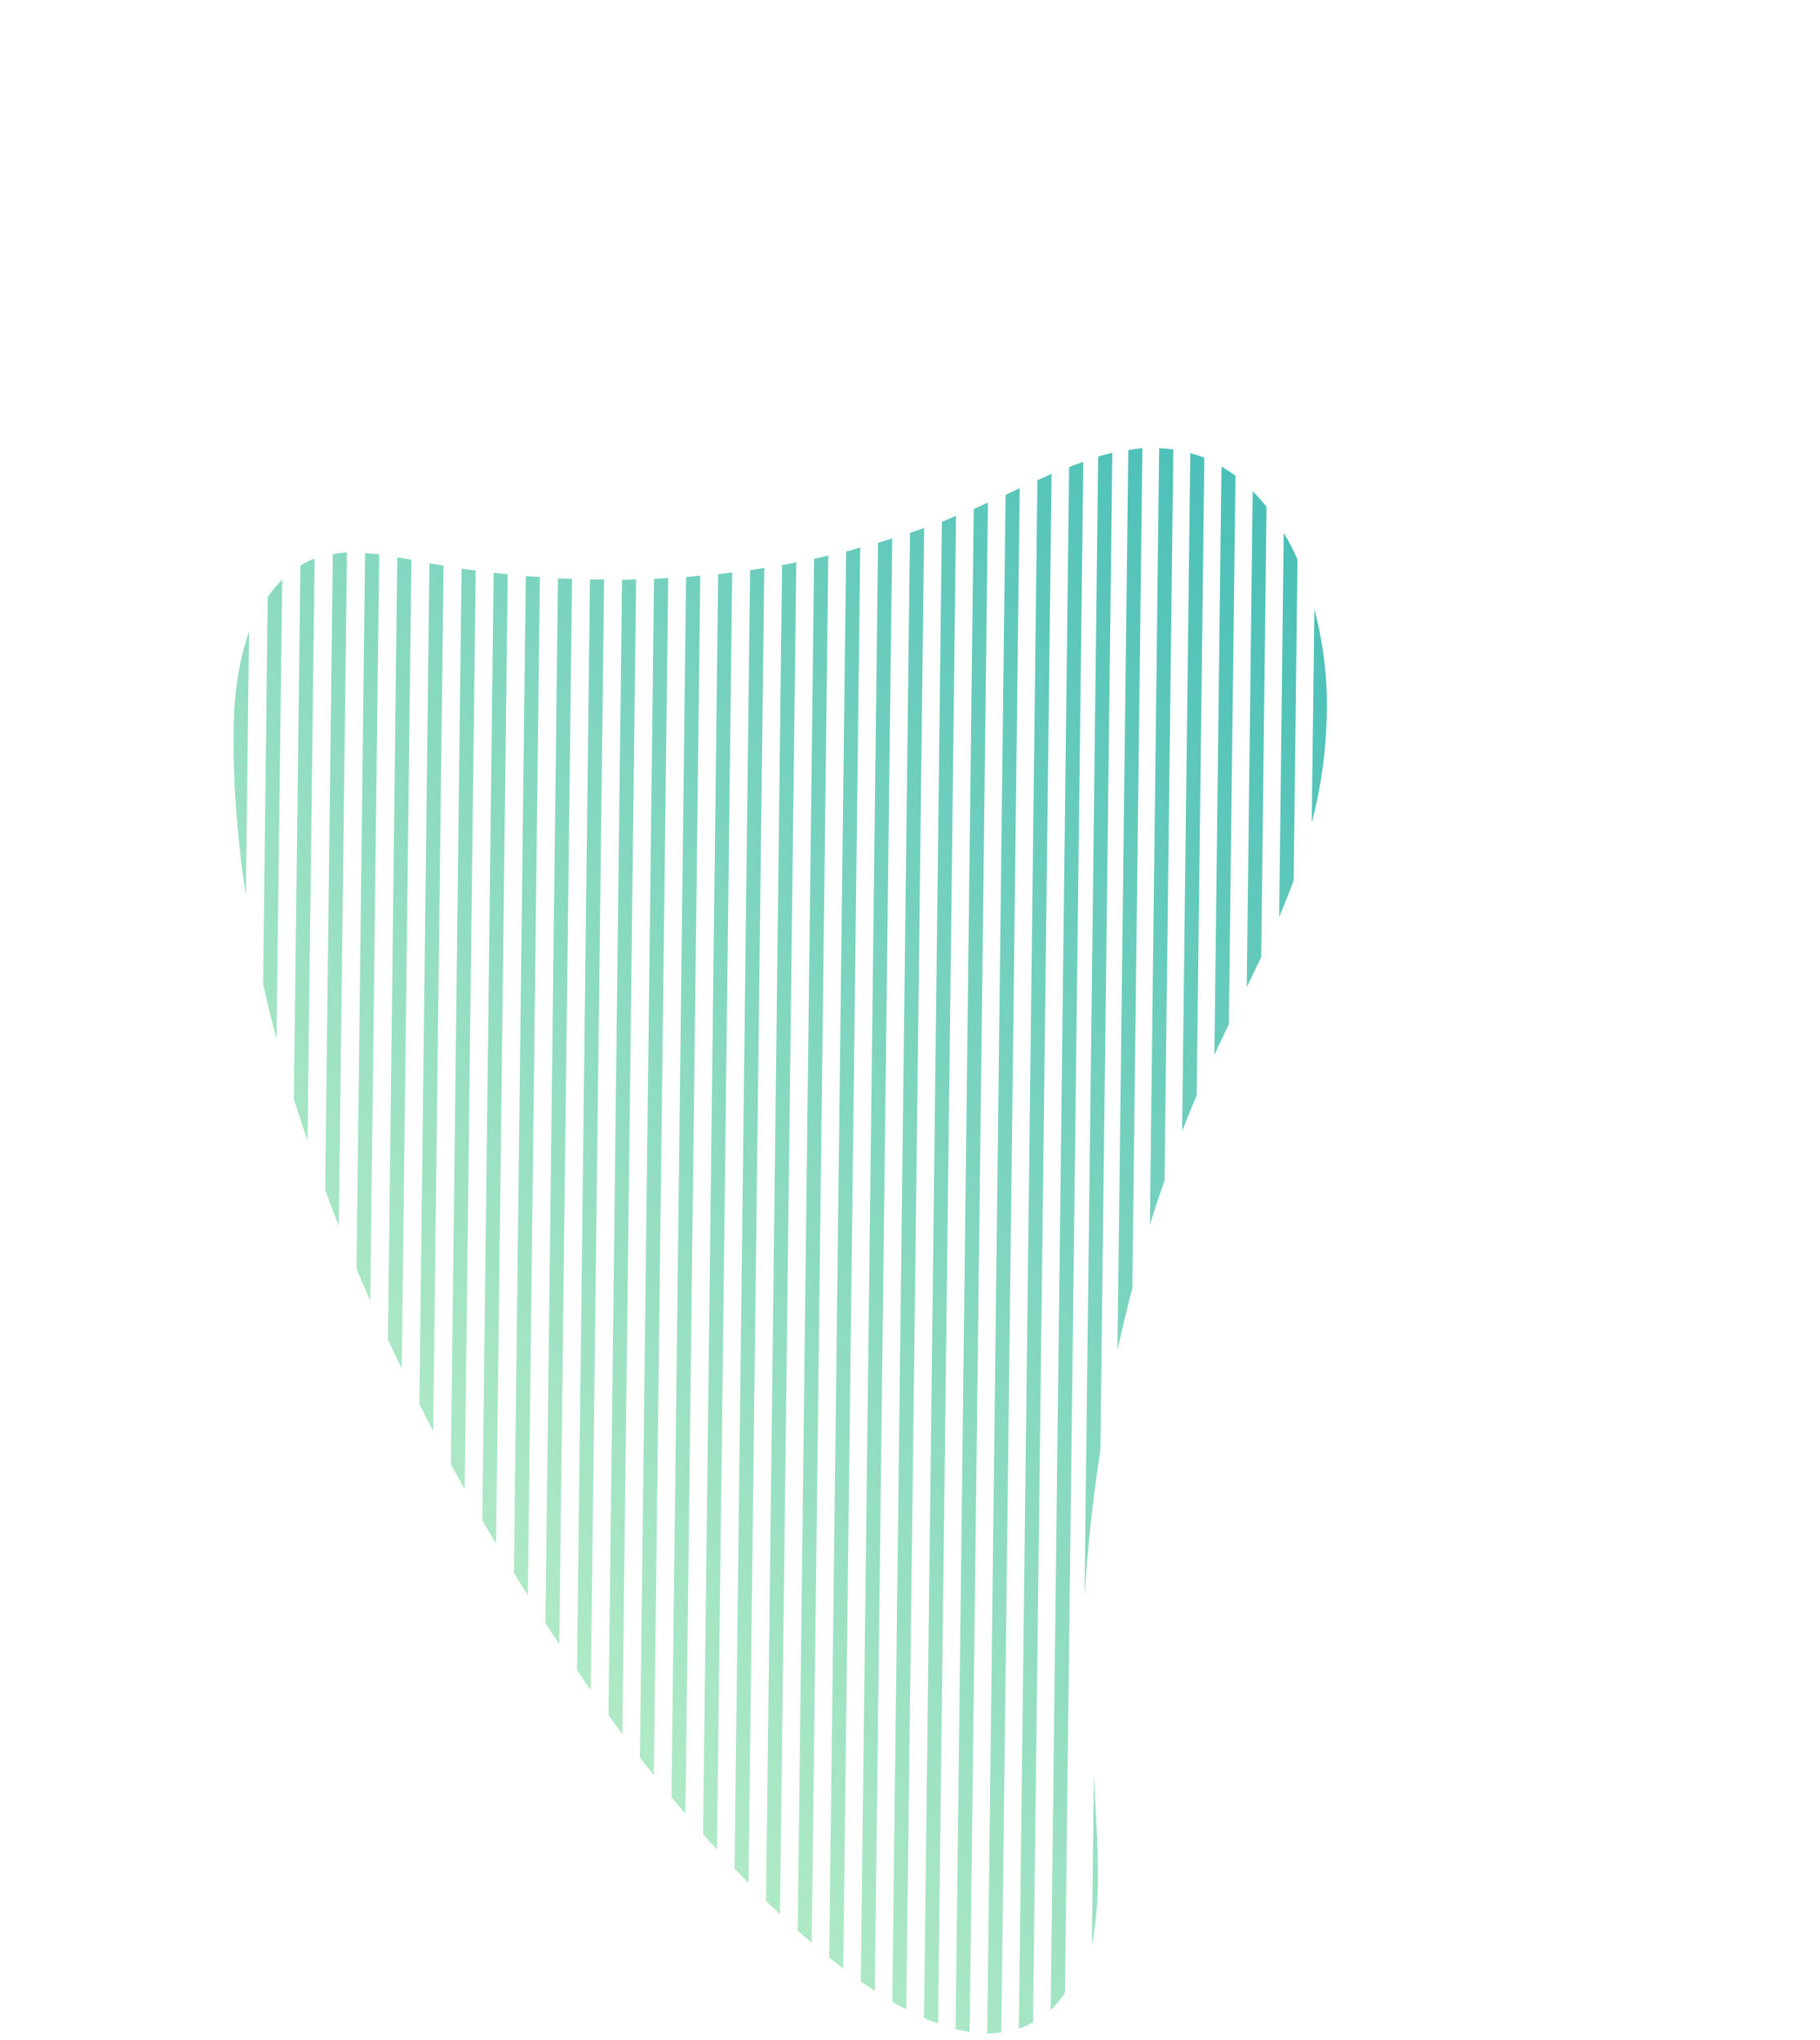 <?xml version="1.0" encoding="UTF-8"?> <svg xmlns="http://www.w3.org/2000/svg" width="306" height="343" viewBox="0 0 306 343" fill="none"> <path d="M131.492 95.004C132.293 94.852 133.103 94.714 133.879 94.526C133.583 118.52 131.926 257.215 131.143 321.807C130.357 321.074 129.571 320.328 128.796 319.573L131.492 95.004Z" fill="url(#paint0_linear_2726_858)"></path> <path d="M41.34 150.518C40.068 142.348 39.373 134.184 39.263 126.117L39.324 121.099L39.327 121.003C39.441 115.774 40.303 110.762 41.875 106.177L41.34 150.518Z" fill="url(#paint1_linear_2726_858)"></path> <path d="M46.496 174.645C45.67 171.579 44.916 168.515 44.234 165.451L45.014 100.31L45.104 100.228C45.819 99.218 46.605 98.286 47.455 97.438C46.758 152.427 46.983 135.275 46.496 174.645Z" fill="url(#paint2_linear_2726_858)"></path> <path d="M50.508 95.095C51.266 94.617 52.064 94.217 52.895 93.898L51.704 191.831C50.929 189.461 50.159 187.098 49.404 184.757L50.508 95.095Z" fill="url(#paint3_linear_2726_858)"></path> <path d="M55.953 93.153C56.723 93.03 57.502 92.921 58.331 92.885L56.967 206.104C56.179 204.099 55.416 202.095 54.664 200.081L55.953 93.153Z" fill="url(#paint4_linear_2726_858)"></path> <path d="M61.382 92.987C62.176 93.049 62.965 93.116 63.749 93.188L62.255 218.68C62.137 218.41 60.023 213.582 59.937 213.307L61.382 92.987Z" fill="url(#paint5_linear_2726_858)"></path> <path d="M66.798 93.704C67.582 93.827 68.376 93.963 69.171 94.1L67.544 230.086C66.752 228.45 65.966 226.808 65.226 225.197L66.798 93.704Z" fill="url(#paint6_linear_2726_858)"></path> <path d="M72.204 94.703C72.988 94.838 73.782 94.975 74.576 95.099L72.829 240.587C72.045 239.098 71.276 237.594 70.508 236.078L72.204 94.703Z" fill="url(#paint7_linear_2726_858)"></path> <path d="M77.603 95.612C78.393 95.717 79.188 95.818 79.978 95.9L78.122 250.372C77.341 248.978 76.567 247.574 75.799 246.159L77.603 95.612Z" fill="url(#paint8_linear_2726_858)"></path> <path d="M82.995 96.306C83.785 96.388 84.575 96.457 85.361 96.507L83.411 259.551C82.638 258.24 81.855 256.926 81.088 255.598C81.936 184.682 82.337 151.608 82.995 96.306Z" fill="url(#paint9_linear_2726_858)"></path> <path d="M88.405 96.856C89.186 96.911 89.982 96.964 90.768 96.99L88.748 268.193C87.957 266.958 87.174 265.707 86.4 264.44L88.405 96.856Z" fill="url(#paint10_linear_2726_858)"></path> <path d="M93.813 97.234C94.604 97.267 95.39 97.293 96.182 97.315L94.727 218.298L94.032 276.403C93.235 275.243 92.475 274.062 91.704 272.878C92.342 219.151 92.368 216.593 93.813 97.234Z" fill="url(#paint11_linear_2726_858)"></path> <path d="M99.189 97.439L101.571 97.426L99.326 284.166L97.01 280.795L99.189 97.439Z" fill="url(#paint12_linear_2726_858)"></path> <path d="M104.583 97.481C105.375 97.466 106.163 97.432 106.951 97.398L104.633 291.532C103.859 290.493 103.071 289.42 102.302 288.364L104.583 97.481Z" fill="url(#paint13_linear_2726_858)"></path> <path d="M109.964 97.328C110.778 97.27 111.555 97.234 112.348 97.171L109.928 298.445C109.102 297.417 108.292 296.4 107.587 295.486C108.016 260.491 108.963 181.014 109.964 97.328Z" fill="url(#paint14_linear_2726_858)"></path> <path d="M115.35 97.02C116.154 96.947 116.947 96.86 117.741 96.773C117.702 99.921 115.607 275.862 115.244 304.915C114.432 303.97 113.645 303.049 112.894 302.142C113.465 254.407 113.581 245.556 115.35 97.02Z" fill="url(#paint15_linear_2726_858)"></path> <path d="M120.748 96.536C121.537 96.441 122.326 96.347 123.105 96.238L120.548 310.951C119.75 310.087 118.967 309.221 118.204 308.372L120.748 96.536Z" fill="url(#paint16_linear_2726_858)"></path> <path d="M126.114 95.866C126.913 95.736 127.708 95.6 128.499 95.46L125.845 316.576C125.05 315.78 124.266 314.974 123.497 314.178C124.175 258.214 125.893 113.794 126.114 95.866Z" fill="url(#paint17_linear_2726_858)"></path> <path d="M136.876 93.964C137.672 93.78 138.468 93.597 139.264 93.39L136.473 326.613C135.685 325.951 134.898 325.266 134.122 324.583C135.307 223.455 135.22 232.633 136.876 93.964Z" fill="url(#paint18_linear_2726_858)"></path> <path d="M142.259 92.722C143.051 92.507 143.848 92.288 144.634 92.054L141.772 330.936C140.983 330.347 140.194 329.746 139.416 329.123C139.811 296.365 141.846 126.557 142.259 92.722Z" fill="url(#paint19_linear_2726_858)"></path> <path d="M147.626 91.261C148.423 91.018 149.215 90.767 150.013 90.512C149.907 97.067 147.268 319.126 147.084 334.698C146.313 334.222 145.523 333.669 144.722 333.137C145.52 267.226 147.46 105.295 147.626 91.261Z" fill="url(#paint20_linear_2726_858)"></path> <path d="M152.999 89.604C153.792 89.33 154.585 89.043 155.378 88.756C153.969 207.891 153.638 235.299 152.371 337.807C151.593 337.408 150.805 336.994 150.018 336.544L152.999 89.604Z" fill="url(#paint21_linear_2726_858)"></path> <path d="M158.364 87.708C159.168 87.4 159.957 87.082 160.736 86.725C159.77 168.875 160.739 88.207 157.717 340.191C156.936 339.924 156.151 339.626 155.351 339.294C156.557 237.916 155.887 296.509 158.364 87.708Z" fill="url(#paint22_linear_2726_858)"></path> <path d="M163.714 85.574C164.514 85.222 165.309 84.863 166.104 84.504C165.552 132.311 165.422 142.246 163.034 341.582C162.25 341.484 161.461 341.33 160.658 341.143L163.714 85.574Z" fill="url(#paint23_linear_2726_858)"></path> <path d="M169.068 83.218C169.076 83.206 169.087 83.196 169.1 83.19C169.869 82.819 170.654 82.445 171.444 82.055C169.985 204.837 169.434 251.452 168.359 341.688C167.579 341.806 166.786 341.867 165.984 341.872C166.702 281.352 168.49 132.451 169.068 83.218Z" fill="url(#paint24_linear_2726_858)"></path> <path d="M174.42 80.734C175.204 80.373 175.999 80.014 176.809 79.665L173.682 339.989C172.921 340.419 172.124 340.775 171.298 341.054L174.42 80.734Z" fill="url(#paint25_linear_2726_858)"></path> <path d="M179.752 78.515C180.54 78.209 181.334 77.91 182.137 77.638L179.055 335.015C178.356 336.102 177.549 337.075 176.646 337.918L179.752 78.515Z" fill="url(#paint26_linear_2726_858)"></path> <path d="M184.638 76.75C185.43 76.512 186.226 76.305 187.017 76.114C186.803 93.913 185.187 228.07 185.008 243.846C183.751 251.912 182.86 260.126 182.338 268.455L184.638 76.75Z" fill="url(#paint27_linear_2726_858)"></path> <path d="M183.917 298.217C184.176 304.545 184.633 309.856 184.588 315.79C184.606 319.65 184.266 323.426 183.574 327.05L183.917 298.217Z" fill="url(#paint28_linear_2726_858)"></path> <path d="M189.702 75.643C190.481 75.534 191.25 75.411 192.074 75.367L190.38 216.613C189.481 220.025 188.648 223.466 187.881 226.938L189.702 75.643Z" fill="url(#paint29_linear_2726_858)"></path> <path d="M194.894 75.357C195.68 75.371 196.476 75.435 197.275 75.543C196.241 160.536 196.353 151.856 195.797 198.47C194.934 200.941 194.087 203.434 193.332 205.925C194.318 123.345 194.111 141.091 194.894 75.357Z" fill="url(#paint30_linear_2726_858)"></path> <path d="M200.124 76.186C200.921 76.402 201.707 76.651 202.487 76.954C202.306 92.155 201.408 167.809 201.201 184.177C200.339 186.14 199.543 188.173 198.747 190.195L200.124 76.186Z" fill="url(#paint31_linear_2726_858)"></path> <path d="M205.363 78.445C206.166 78.901 206.953 79.411 207.719 79.974L206.61 172.191C205.795 173.9 204.97 175.618 204.176 177.344L205.363 78.445Z" fill="url(#paint32_linear_2726_858)"></path> <path d="M210.615 82.593C211.434 83.398 212.212 84.264 212.943 85.185L212.049 160.903C211.243 162.604 210.432 164.297 209.616 165.984L210.615 82.593Z" fill="url(#paint33_linear_2726_858)"></path> <path d="M215.833 89.555C216.692 91.001 217.467 92.505 218.15 94.056L217.506 148.031C216.743 150.101 215.93 152.142 215.065 154.156L215.833 89.555Z" fill="url(#paint34_linear_2726_858)"></path> <path d="M220.996 102.385C222.493 108.159 223.203 114.025 223.097 119.74C222.966 126.211 222.107 132.479 220.54 138.381L220.996 102.385Z" fill="url(#paint35_linear_2726_858)"></path> <defs> <linearGradient id="paint0_linear_2726_858" x1="224.558" y1="98.904" x2="28.704" y2="259.656" gradientUnits="userSpaceOnUse"> <stop stop-color="#4CC0B8"></stop> <stop offset="1" stop-color="#C1F1C8"></stop> </linearGradient> <linearGradient id="paint1_linear_2726_858" x1="147.358" y1="4.136" x2="-48.486" y2="164.881" gradientUnits="userSpaceOnUse"> <stop stop-color="#4CC0B8"></stop> <stop offset="1" stop-color="#C1F1C8"></stop> </linearGradient> <linearGradient id="paint2_linear_2726_858" x1="153.183" y1="11.222" x2="-42.666" y2="171.969" gradientUnits="userSpaceOnUse"> <stop stop-color="#4CC0B8"></stop> <stop offset="1" stop-color="#C1F1C8"></stop> </linearGradient> <linearGradient id="paint3_linear_2726_858" x1="158.357" y1="17.512" x2="-37.508" y2="178.273" gradientUnits="userSpaceOnUse"> <stop stop-color="#4CC0B8"></stop> <stop offset="1" stop-color="#C1F1C8"></stop> </linearGradient> <linearGradient id="paint4_linear_2726_858" x1="163.564" y1="23.846" x2="-32.311" y2="184.616" gradientUnits="userSpaceOnUse"> <stop stop-color="#4CC0B8"></stop> <stop offset="1" stop-color="#C1F1C8"></stop> </linearGradient> <linearGradient id="paint5_linear_2726_858" x1="168.782" y1="30.209" x2="-27.097" y2="190.982" gradientUnits="userSpaceOnUse"> <stop stop-color="#4CC0B8"></stop> <stop offset="1" stop-color="#C1F1C8"></stop> </linearGradient> <linearGradient id="paint6_linear_2726_858" x1="173.926" y1="36.504" x2="-21.951" y2="197.283" gradientUnits="userSpaceOnUse"> <stop stop-color="#4CC0B8"></stop> <stop offset="1" stop-color="#C1F1C8"></stop> </linearGradient> <linearGradient id="paint7_linear_2726_858" x1="178.944" y1="42.65" x2="-16.927" y2="203.418" gradientUnits="userSpaceOnUse"> <stop stop-color="#4CC0B8"></stop> <stop offset="1" stop-color="#C1F1C8"></stop> </linearGradient> <linearGradient id="paint8_linear_2726_858" x1="183.787" y1="48.587" x2="-12.081" y2="209.353" gradientUnits="userSpaceOnUse"> <stop stop-color="#4CC0B8"></stop> <stop offset="1" stop-color="#C1F1C8"></stop> </linearGradient> <linearGradient id="paint9_linear_2726_858" x1="188.457" y1="54.322" x2="-7.409" y2="215.086" gradientUnits="userSpaceOnUse"> <stop stop-color="#4CC0B8"></stop> <stop offset="1" stop-color="#C1F1C8"></stop> </linearGradient> <linearGradient id="paint10_linear_2726_858" x1="192.994" y1="59.889" x2="-2.877" y2="220.656" gradientUnits="userSpaceOnUse"> <stop stop-color="#4CC0B8"></stop> <stop offset="1" stop-color="#C1F1C8"></stop> </linearGradient> <linearGradient id="paint11_linear_2726_858" x1="197.389" y1="65.297" x2="1.525" y2="226.058" gradientUnits="userSpaceOnUse"> <stop stop-color="#4CC0B8"></stop> <stop offset="1" stop-color="#C1F1C8"></stop> </linearGradient> <linearGradient id="paint12_linear_2726_858" x1="201.653" y1="70.545" x2="5.785" y2="231.308" gradientUnits="userSpaceOnUse"> <stop stop-color="#4CC0B8"></stop> <stop offset="1" stop-color="#C1F1C8"></stop> </linearGradient> <linearGradient id="paint13_linear_2726_858" x1="205.798" y1="75.663" x2="9.933" y2="236.424" gradientUnits="userSpaceOnUse"> <stop stop-color="#4CC0B8"></stop> <stop offset="1" stop-color="#C1F1C8"></stop> </linearGradient> <linearGradient id="paint14_linear_2726_858" x1="209.805" y1="80.61" x2="13.949" y2="241.365" gradientUnits="userSpaceOnUse"> <stop stop-color="#4CC0B8"></stop> <stop offset="1" stop-color="#C1F1C8"></stop> </linearGradient> <linearGradient id="paint15_linear_2726_858" x1="213.688" y1="85.417" x2="17.834" y2="246.17" gradientUnits="userSpaceOnUse"> <stop stop-color="#4CC0B8"></stop> <stop offset="1" stop-color="#C1F1C8"></stop> </linearGradient> <linearGradient id="paint16_linear_2726_858" x1="217.445" y1="90.063" x2="21.587" y2="250.817" gradientUnits="userSpaceOnUse"> <stop stop-color="#4CC0B8"></stop> <stop offset="1" stop-color="#C1F1C8"></stop> </linearGradient> <linearGradient id="paint17_linear_2726_858" x1="221.058" y1="94.555" x2="25.209" y2="255.305" gradientUnits="userSpaceOnUse"> <stop stop-color="#4CC0B8"></stop> <stop offset="1" stop-color="#C1F1C8"></stop> </linearGradient> <linearGradient id="paint18_linear_2726_858" x1="227.938" y1="103.111" x2="32.087" y2="263.861" gradientUnits="userSpaceOnUse"> <stop stop-color="#4CC0B8"></stop> <stop offset="1" stop-color="#C1F1C8"></stop> </linearGradient> <linearGradient id="paint19_linear_2726_858" x1="231.154" y1="107.138" x2="35.311" y2="267.883" gradientUnits="userSpaceOnUse"> <stop stop-color="#4CC0B8"></stop> <stop offset="1" stop-color="#C1F1C8"></stop> </linearGradient> <linearGradient id="paint20_linear_2726_858" x1="234.218" y1="110.967" x2="38.376" y2="271.71" gradientUnits="userSpaceOnUse"> <stop stop-color="#4CC0B8"></stop> <stop offset="1" stop-color="#C1F1C8"></stop> </linearGradient> <linearGradient id="paint21_linear_2726_858" x1="237.098" y1="114.585" x2="41.255" y2="275.335" gradientUnits="userSpaceOnUse"> <stop stop-color="#4CC0B8"></stop> <stop offset="1" stop-color="#C1F1C8"></stop> </linearGradient> <linearGradient id="paint22_linear_2726_858" x1="239.773" y1="117.955" x2="43.931" y2="278.703" gradientUnits="userSpaceOnUse"> <stop stop-color="#4CC0B8"></stop> <stop offset="1" stop-color="#C1F1C8"></stop> </linearGradient> <linearGradient id="paint23_linear_2726_858" x1="242.186" y1="121.025" x2="46.347" y2="281.771" gradientUnits="userSpaceOnUse"> <stop stop-color="#4CC0B8"></stop> <stop offset="1" stop-color="#C1F1C8"></stop> </linearGradient> <linearGradient id="paint24_linear_2726_858" x1="244.275" y1="123.715" x2="48.446" y2="284.447" gradientUnits="userSpaceOnUse"> <stop stop-color="#4CC0B8"></stop> <stop offset="1" stop-color="#C1F1C8"></stop> </linearGradient> <linearGradient id="paint25_linear_2726_858" x1="245.96" y1="125.913" x2="50.129" y2="286.644" gradientUnits="userSpaceOnUse"> <stop stop-color="#4CC0B8"></stop> <stop offset="1" stop-color="#C1F1C8"></stop> </linearGradient> <linearGradient id="paint26_linear_2726_858" x1="247.057" y1="127.42" x2="51.231" y2="288.146" gradientUnits="userSpaceOnUse"> <stop stop-color="#4CC0B8"></stop> <stop offset="1" stop-color="#C1F1C8"></stop> </linearGradient> <linearGradient id="paint27_linear_2726_858" x1="234.439" y1="112.759" x2="38.62" y2="273.48" gradientUnits="userSpaceOnUse"> <stop stop-color="#4CC0B8"></stop> <stop offset="1" stop-color="#C1F1C8"></stop> </linearGradient> <linearGradient id="paint28_linear_2726_858" x1="294.079" y1="183.045" x2="98.236" y2="343.797" gradientUnits="userSpaceOnUse"> <stop stop-color="#4CC0B8"></stop> <stop offset="1" stop-color="#C1F1C8"></stop> </linearGradient> <linearGradient id="paint29_linear_2726_858" x1="227.935" y1="105.305" x2="32.128" y2="266.019" gradientUnits="userSpaceOnUse"> <stop stop-color="#4CC0B8"></stop> <stop offset="1" stop-color="#C1F1C8"></stop> </linearGradient> <linearGradient id="paint30_linear_2726_858" x1="225.979" y1="103.211" x2="30.165" y2="263.927" gradientUnits="userSpaceOnUse"> <stop stop-color="#4CC0B8"></stop> <stop offset="1" stop-color="#C1F1C8"></stop> </linearGradient> <linearGradient id="paint31_linear_2726_858" x1="225.387" y1="102.718" x2="29.573" y2="263.443" gradientUnits="userSpaceOnUse"> <stop stop-color="#4CC0B8"></stop> <stop offset="1" stop-color="#C1F1C8"></stop> </linearGradient> <linearGradient id="paint32_linear_2726_858" x1="225.705" y1="103.313" x2="29.883" y2="264.037" gradientUnits="userSpaceOnUse"> <stop stop-color="#4CC0B8"></stop> <stop offset="1" stop-color="#C1F1C8"></stop> </linearGradient> <linearGradient id="paint33_linear_2726_858" x1="226.752" y1="104.753" x2="30.917" y2="265.495" gradientUnits="userSpaceOnUse"> <stop stop-color="#4CC0B8"></stop> <stop offset="1" stop-color="#C1F1C8"></stop> </linearGradient> <linearGradient id="paint34_linear_2726_858" x1="228.3" y1="106.791" x2="32.451" y2="267.546" gradientUnits="userSpaceOnUse"> <stop stop-color="#4CC0B8"></stop> <stop offset="1" stop-color="#C1F1C8"></stop> </linearGradient> <linearGradient id="paint35_linear_2726_858" x1="230.219" y1="109.285" x2="34.371" y2="270.031" gradientUnits="userSpaceOnUse"> <stop stop-color="#4CC0B8"></stop> <stop offset="1" stop-color="#C1F1C8"></stop> </linearGradient> </defs> </svg> 